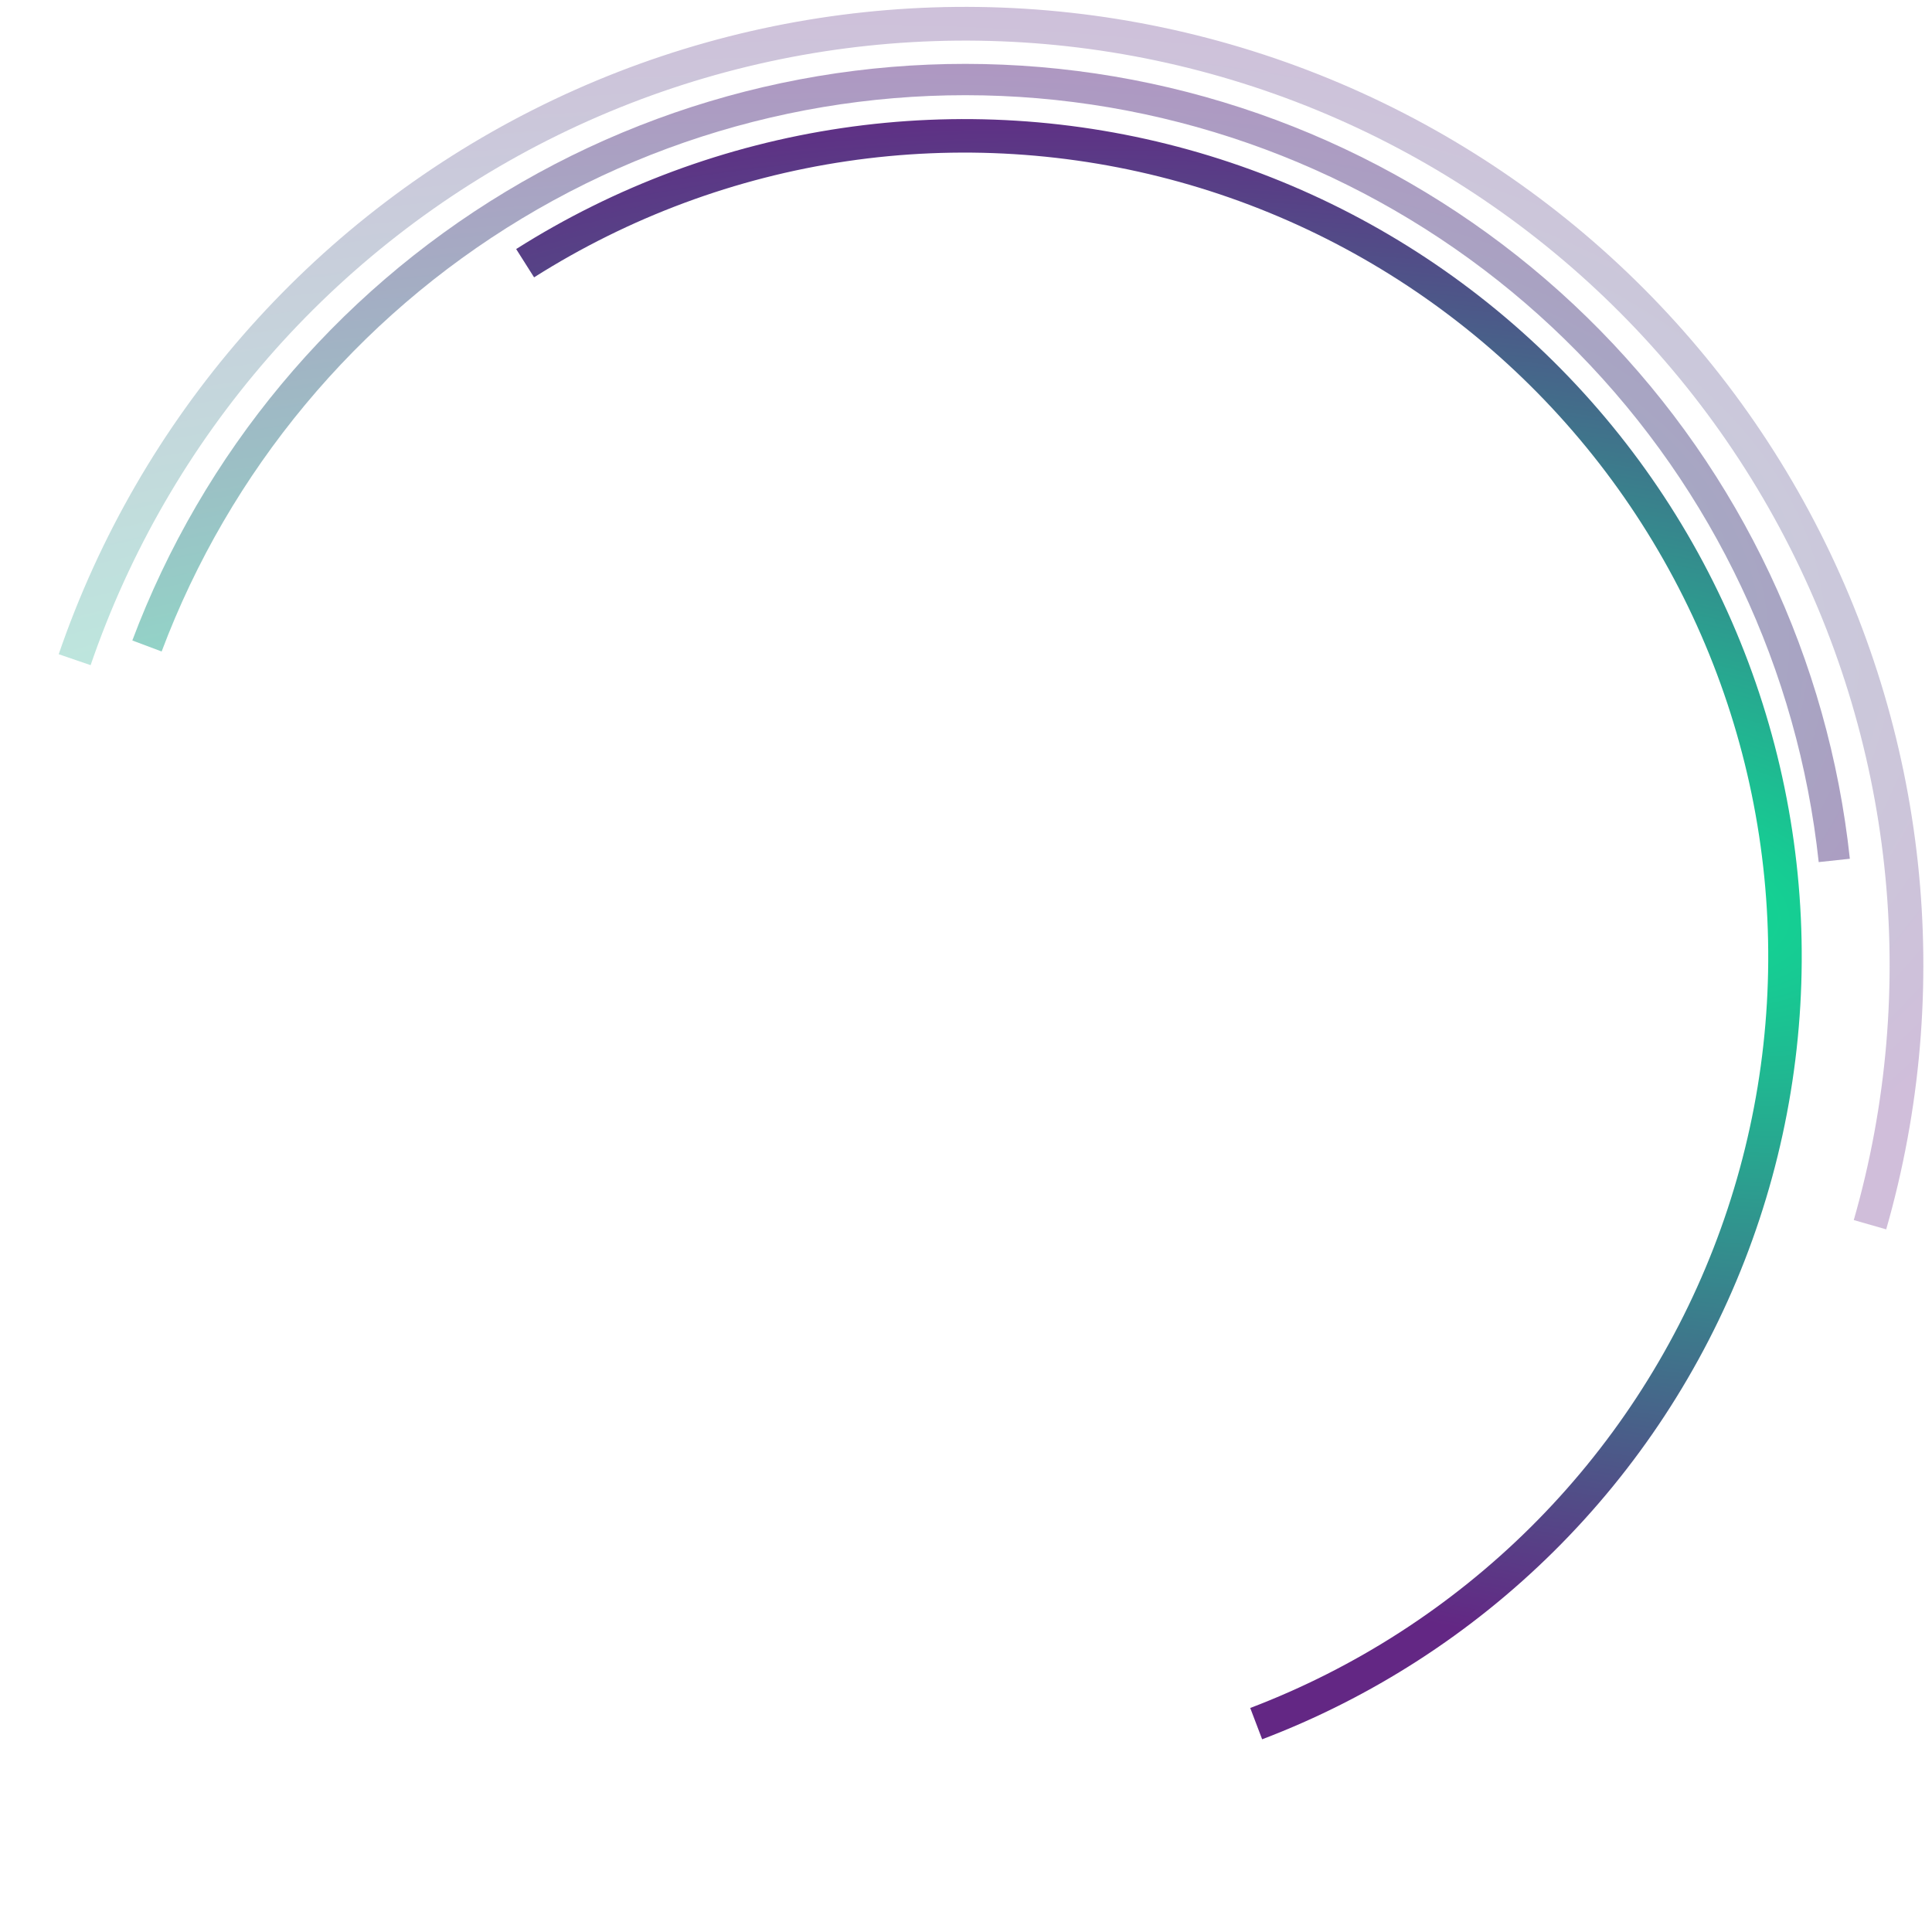 <svg xmlns="http://www.w3.org/2000/svg" width="1008" height="1008" viewBox="0 0 1008 1008" fill="none"><path d="M658.512 907.458C715.594 885.733 767.487 852.283 810.844 809.265C854.2 766.247 888.057 714.618 910.229 657.708C932.401 600.798 942.396 539.872 939.569 478.861C936.742 417.851 921.156 358.11 893.816 303.494C866.477 248.879 827.991 200.601 780.843 161.777C733.694 122.953 678.93 94.444 620.084 78.09C561.238 61.737 499.617 57.901 439.197 66.832C378.777 75.763 320.9 97.26 269.302 129.939L278.653 144.705C328.188 113.333 383.749 92.695 441.752 84.122C499.755 75.549 558.912 79.231 615.404 94.93C671.896 110.63 724.47 137.998 769.733 175.269C814.995 212.541 851.941 258.887 878.187 311.318C904.433 363.749 919.396 421.1 922.11 479.67C924.823 538.241 915.228 596.73 893.943 651.363C872.658 705.996 840.156 755.561 798.534 796.858C756.911 838.155 707.094 870.267 652.295 891.123L658.512 907.458Z" fill="url(#paint0_radial_3901_16368)"></path><path d="M30.632 341.331C72.935 217.998 161.747 116.071 278.129 57.285C394.511 -1.502 529.254 -12.496 653.626 26.647C777.999 65.79 882.158 151.972 943.895 266.816C1005.63 381.661 1020.06 516.08 984.103 641.41L967.185 636.556C1001.88 515.638 987.956 385.951 928.392 275.15C868.829 164.349 768.336 81.201 648.343 43.436C528.349 5.671 398.349 16.278 286.064 72.995C173.779 129.712 88.094 228.05 47.28 347.042L30.632 341.331Z" fill="url(#paint1_radial_3901_16368)" fill-opacity="0.3"></path><path d="M69.038 334.157C105.807 236.38 174.478 153.862 263.95 99.945C353.421 46.028 458.462 23.863 562.09 37.034C665.718 50.205 761.875 97.942 835.014 172.526C908.153 247.111 953.999 344.184 965.139 448.049L948.889 449.792C938.141 349.583 893.909 255.928 823.345 183.969C752.781 112.01 660.009 65.954 560.029 53.246C460.05 40.539 358.706 61.924 272.385 113.943C186.063 165.962 119.809 245.575 84.335 339.909L69.038 334.157Z" fill="url(#paint2_radial_3901_16368)" fill-opacity="0.5"></path><defs><radialGradient id="paint0_radial_3901_16368" cx="0" cy="0" r="1" gradientUnits="userSpaceOnUse" gradientTransform="translate(837.346 464.888) rotate(101.197) scale(391.243 921.227)"><stop stop-color="#0CE295"></stop><stop offset="1" stop-color="#632784"></stop></radialGradient><radialGradient id="paint1_radial_3901_16368" cx="0" cy="0" r="1" gradientUnits="userSpaceOnUse" gradientTransform="translate(121.085 464.41) rotate(78.803) scale(447.654 1054.05)"><stop stop-color="#0CE295"></stop><stop offset="1" stop-color="#632784"></stop></radialGradient><radialGradient id="paint2_radial_3901_16368" cx="0" cy="0" r="1" gradientUnits="userSpaceOnUse" gradientTransform="translate(148.433 461.225) rotate(78.803) scale(415.668 978.738)"><stop stop-color="#0CE295"></stop><stop offset="1" stop-color="#632784"></stop></radialGradient></defs></svg>